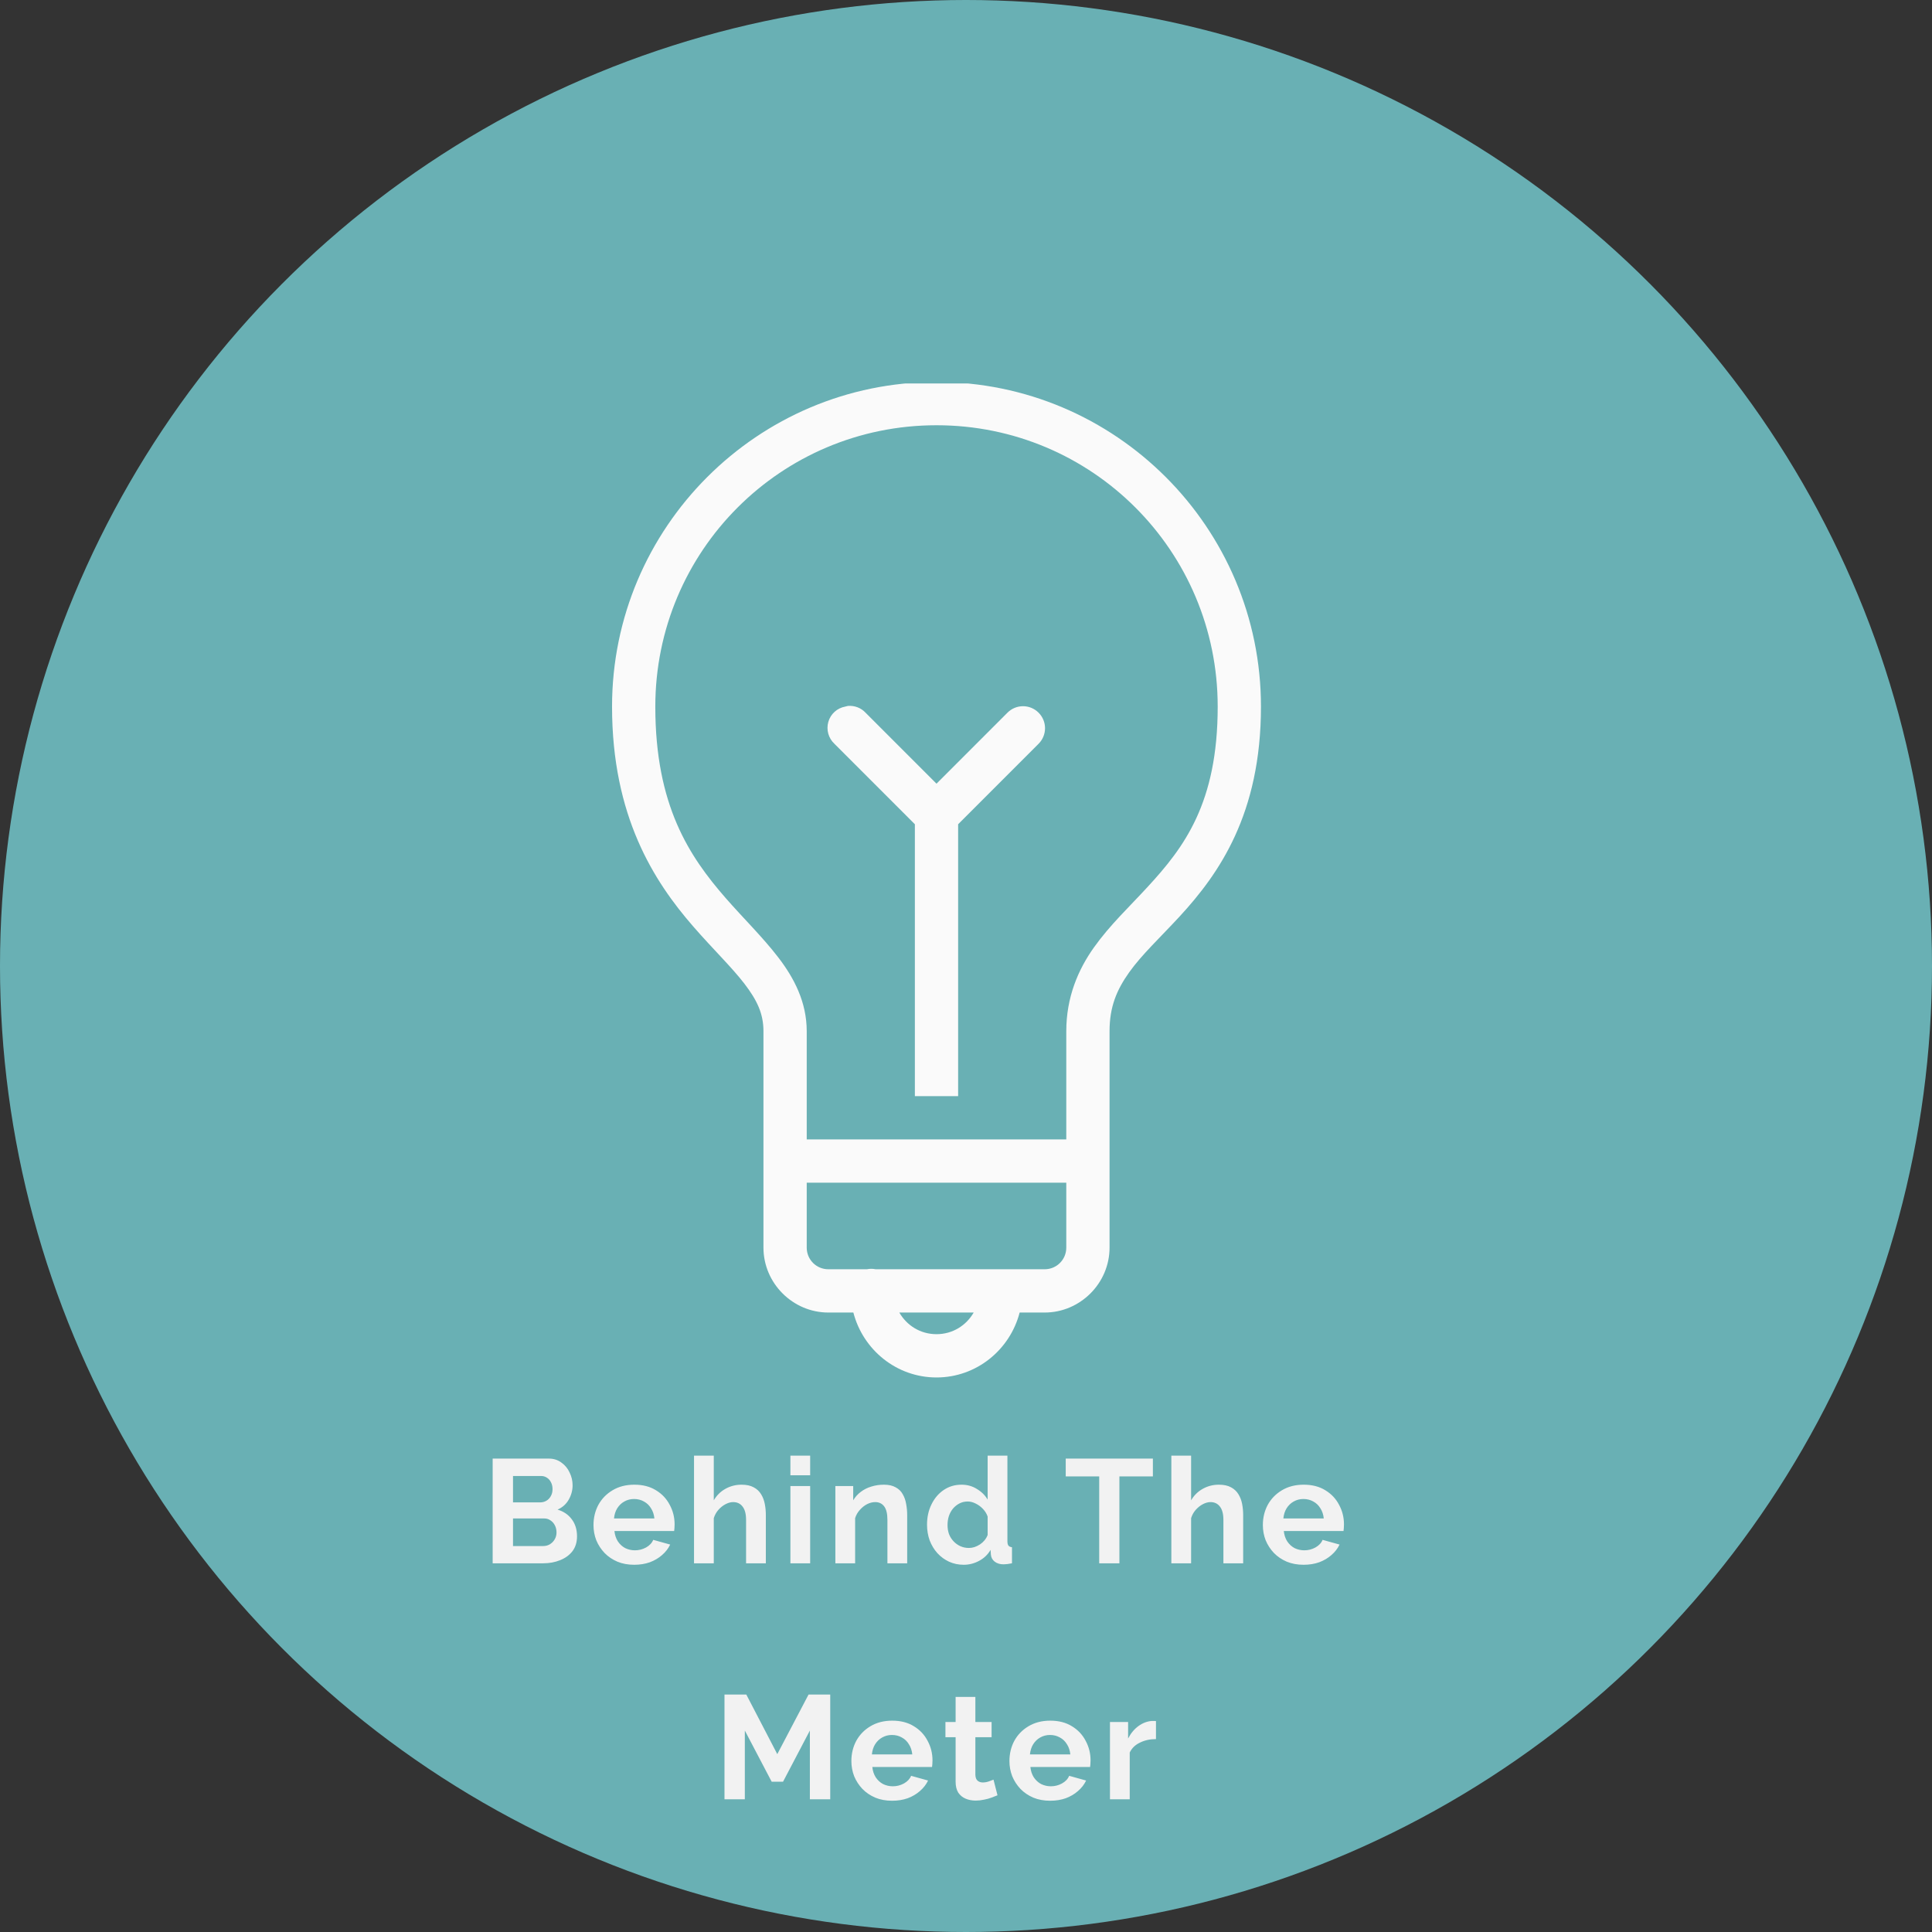 <svg width="262" height="262" viewBox="0 0 262 262" fill="none" xmlns="http://www.w3.org/2000/svg">
<rect x="0" y="0" width="262" height="262" fill="#333333" stroke="none"/>
<circle cx="131" cy="131" r="131" fill="#77CFD4" fill-opacity="0.8"/>
<g clip-path="url(#clip0_5834_6319)">
<path d="M127 51.799C102.731 51.799 83 71.54 83 95.821C83 110.666 88.66 119.494 94 125.627C96.67 128.699 99.248 131.176 100.967 133.422C102.685 135.669 103.533 137.481 103.533 139.842V169.19C103.533 174.016 107.509 177.994 112.333 177.994H115.725C117.031 183.039 121.569 186.799 127 186.799C132.431 186.799 136.969 183.039 138.275 177.994H141.667C146.491 177.994 150.467 174.016 150.467 169.19V139.842C150.467 136.529 151.441 134.236 153.125 131.863C154.809 129.49 157.342 127.129 160 124.251C165.305 118.485 171 110.391 171 95.821C171 71.54 151.269 51.799 127 51.799ZM127 57.668C148.095 57.668 165.133 74.715 165.133 95.821C165.133 108.935 160.561 114.931 155.6 120.308C153.125 123.002 150.524 125.432 148.358 128.47C146.193 131.508 144.6 135.257 144.6 139.842V154.516H109.4V139.842C109.4 135.887 107.681 132.62 105.55 129.846C103.419 127.071 100.864 124.595 98.4 121.775C93.473 116.123 88.867 109.245 88.867 95.821C88.867 74.715 105.905 57.668 127 57.668ZM114.992 95.729C114.866 95.752 114.74 95.786 114.625 95.821C113.525 96.016 112.643 96.818 112.333 97.884C112.024 98.962 112.345 100.108 113.158 100.865L124.067 111.778V148.647H129.933V111.778L140.842 100.865C142.01 99.695 142.01 97.815 140.842 96.646C139.673 95.477 137.794 95.477 136.625 96.646L127 106.276L117.375 96.646C116.768 95.993 115.885 95.66 114.992 95.729ZM109.4 160.386H144.6V169.19C144.6 170.818 143.294 172.125 141.667 172.125H118.75C118.36 172.045 117.948 172.045 117.558 172.125H112.333C110.706 172.125 109.4 170.818 109.4 169.19V160.386ZM121.958 177.994H132.042C131.033 179.748 129.189 180.929 127 180.929C124.811 180.929 122.967 179.748 121.958 177.994Z" fill="#FAFAFA"/>
</g>
<path d="M78.25 208.34C78.25 209.14 78.043 209.813 77.63 210.36C77.217 210.893 76.657 211.3 75.95 211.58C75.257 211.86 74.497 212 73.67 212H66.81V197.8H74.41C75.077 197.8 75.65 197.98 76.13 198.34C76.623 198.687 76.997 199.14 77.25 199.7C77.517 200.247 77.65 200.82 77.65 201.42C77.65 202.1 77.477 202.747 77.13 203.36C76.783 203.973 76.277 204.427 75.61 204.72C76.423 204.96 77.063 205.393 77.53 206.02C78.01 206.647 78.25 207.42 78.25 208.34ZM75.47 207.82C75.47 207.46 75.397 207.14 75.25 206.86C75.103 206.567 74.903 206.34 74.65 206.18C74.41 206.007 74.13 205.92 73.81 205.92H69.57V209.66H73.67C74.003 209.66 74.303 209.58 74.57 209.42C74.85 209.247 75.07 209.02 75.23 208.74C75.39 208.46 75.47 208.153 75.47 207.82ZM69.57 200.16V203.74H73.25C73.557 203.74 73.837 203.667 74.09 203.52C74.343 203.373 74.543 203.167 74.69 202.9C74.85 202.633 74.93 202.313 74.93 201.94C74.93 201.58 74.857 201.267 74.71 201C74.577 200.733 74.39 200.527 74.15 200.38C73.923 200.233 73.663 200.16 73.37 200.16H69.57ZM86.004 212.2C85.164 212.2 84.404 212.06 83.724 211.78C83.044 211.487 82.464 211.093 81.984 210.6C81.504 210.093 81.13 209.52 80.864 208.88C80.611 208.227 80.484 207.54 80.484 206.82C80.484 205.82 80.704 204.907 81.144 204.08C81.597 203.253 82.237 202.593 83.064 202.1C83.904 201.593 84.891 201.34 86.024 201.34C87.171 201.34 88.15 201.593 88.964 202.1C89.777 202.593 90.397 203.253 90.824 204.08C91.264 204.893 91.484 205.773 91.484 206.72C91.484 206.88 91.477 207.047 91.464 207.22C91.451 207.38 91.437 207.513 91.424 207.62H83.324C83.377 208.153 83.531 208.62 83.784 209.02C84.05 209.42 84.384 209.727 84.784 209.94C85.197 210.14 85.637 210.24 86.104 210.24C86.637 210.24 87.137 210.113 87.604 209.86C88.084 209.593 88.41 209.247 88.584 208.82L90.884 209.46C90.63 209.993 90.264 210.467 89.784 210.88C89.317 211.293 88.764 211.62 88.124 211.86C87.484 212.087 86.777 212.2 86.004 212.2ZM83.264 205.92H88.744C88.691 205.387 88.537 204.927 88.284 204.54C88.044 204.14 87.724 203.833 87.324 203.62C86.924 203.393 86.477 203.28 85.984 203.28C85.504 203.28 85.064 203.393 84.664 203.62C84.277 203.833 83.957 204.14 83.704 204.54C83.464 204.927 83.317 205.387 83.264 205.92ZM103.856 212H101.176V206.12C101.176 205.307 101.016 204.7 100.696 204.3C100.39 203.9 99.963 203.7 99.416 203.7C99.097 203.7 98.757 203.793 98.397 203.98C98.037 204.167 97.71 204.427 97.416 204.76C97.136 205.08 96.93 205.453 96.796 205.88V212H94.117V197.4H96.796V203.46C97.183 202.793 97.71 202.273 98.376 201.9C99.043 201.527 99.77 201.34 100.556 201.34C101.236 201.34 101.79 201.46 102.216 201.7C102.643 201.927 102.976 202.24 103.216 202.64C103.456 203.027 103.623 203.467 103.716 203.96C103.81 204.44 103.856 204.94 103.856 205.46V212ZM107.187 212V201.52H109.867V212H107.187ZM107.187 200.06V197.4H109.867V200.06H107.187ZM123.024 212H120.344V206.12C120.344 205.28 120.198 204.667 119.904 204.28C119.611 203.893 119.204 203.7 118.684 203.7C118.324 203.7 117.958 203.793 117.584 203.98C117.224 204.167 116.898 204.427 116.604 204.76C116.311 205.08 116.098 205.453 115.964 205.88V212H113.284V201.52H115.704V203.46C115.971 203.007 116.311 202.627 116.724 202.32C117.138 202 117.611 201.76 118.144 201.6C118.691 201.427 119.264 201.34 119.864 201.34C120.518 201.34 121.051 201.46 121.464 201.7C121.891 201.927 122.211 202.24 122.424 202.64C122.651 203.027 122.804 203.467 122.884 203.96C122.978 204.453 123.024 204.953 123.024 205.46V212ZM125.715 206.76C125.715 205.747 125.915 204.833 126.315 204.02C126.715 203.193 127.268 202.54 127.975 202.06C128.681 201.58 129.488 201.34 130.395 201.34C131.168 201.34 131.861 201.533 132.475 201.92C133.101 202.293 133.588 202.773 133.935 203.36V197.4H136.615V209C136.615 209.28 136.661 209.48 136.755 209.6C136.848 209.72 137.008 209.793 137.235 209.82V212C136.768 212.093 136.388 212.14 136.095 212.14C135.615 212.14 135.215 212.02 134.895 211.78C134.588 211.54 134.415 211.227 134.375 210.84L134.335 210.18C133.948 210.833 133.421 211.333 132.755 211.68C132.101 212.027 131.415 212.2 130.695 212.2C129.975 212.2 129.308 212.06 128.695 211.78C128.095 211.5 127.568 211.113 127.115 210.62C126.675 210.127 126.328 209.553 126.075 208.9C125.835 208.233 125.715 207.52 125.715 206.76ZM133.935 208.16V205.66C133.801 205.273 133.588 204.927 133.295 204.62C133.001 204.313 132.675 204.073 132.315 203.9C131.955 203.713 131.595 203.62 131.235 203.62C130.821 203.62 130.448 203.707 130.115 203.88C129.781 204.053 129.488 204.287 129.235 204.58C128.995 204.873 128.808 205.213 128.675 205.6C128.555 205.987 128.495 206.393 128.495 206.82C128.495 207.247 128.561 207.653 128.695 208.04C128.841 208.413 129.048 208.74 129.315 209.02C129.581 209.3 129.888 209.52 130.235 209.68C130.595 209.84 130.981 209.92 131.395 209.92C131.648 209.92 131.901 209.88 132.155 209.8C132.421 209.707 132.668 209.587 132.895 209.44C133.135 209.28 133.341 209.093 133.515 208.88C133.701 208.653 133.841 208.413 133.935 208.16ZM156.344 200.22H151.804V212H149.064V200.22H144.524V197.8H156.344V200.22ZM168.587 212H165.907V206.12C165.907 205.307 165.747 204.7 165.427 204.3C165.12 203.9 164.694 203.7 164.147 203.7C163.827 203.7 163.487 203.793 163.127 203.98C162.767 204.167 162.44 204.427 162.147 204.76C161.867 205.08 161.66 205.453 161.527 205.88V212H158.847V197.4H161.527V203.46C161.914 202.793 162.44 202.273 163.107 201.9C163.774 201.527 164.5 201.34 165.287 201.34C165.967 201.34 166.52 201.46 166.947 201.7C167.374 201.927 167.707 202.24 167.947 202.64C168.187 203.027 168.354 203.467 168.447 203.96C168.54 204.44 168.587 204.94 168.587 205.46V212ZM176.777 212.2C175.937 212.2 175.177 212.06 174.497 211.78C173.817 211.487 173.237 211.093 172.757 210.6C172.277 210.093 171.904 209.52 171.637 208.88C171.384 208.227 171.257 207.54 171.257 206.82C171.257 205.82 171.477 204.907 171.917 204.08C172.371 203.253 173.011 202.593 173.837 202.1C174.677 201.593 175.664 201.34 176.797 201.34C177.944 201.34 178.924 201.593 179.737 202.1C180.551 202.593 181.171 203.253 181.597 204.08C182.037 204.893 182.257 205.773 182.257 206.72C182.257 206.88 182.251 207.047 182.237 207.22C182.224 207.38 182.211 207.513 182.197 207.62H174.097C174.151 208.153 174.304 208.62 174.557 209.02C174.824 209.42 175.157 209.727 175.557 209.94C175.971 210.14 176.411 210.24 176.877 210.24C177.411 210.24 177.911 210.113 178.377 209.86C178.857 209.593 179.184 209.247 179.357 208.82L181.657 209.46C181.404 209.993 181.037 210.467 180.557 210.88C180.091 211.293 179.537 211.62 178.897 211.86C178.257 212.087 177.551 212.2 176.777 212.2ZM174.037 205.92H179.517C179.464 205.387 179.311 204.927 179.057 204.54C178.817 204.14 178.497 203.833 178.097 203.62C177.697 203.393 177.251 203.28 176.757 203.28C176.277 203.28 175.837 203.393 175.437 203.62C175.051 203.833 174.731 204.14 174.477 204.54C174.237 204.927 174.091 205.387 174.037 205.92ZM109.828 244V234.68L106.188 241.62H104.648L101.008 234.68V244H98.248V229.8H101.208L105.408 237.88L109.648 229.8H112.588V244H109.828ZM120.976 244.2C120.136 244.2 119.376 244.06 118.696 243.78C118.016 243.487 117.436 243.093 116.956 242.6C116.476 242.093 116.103 241.52 115.836 240.88C115.583 240.227 115.456 239.54 115.456 238.82C115.456 237.82 115.676 236.907 116.116 236.08C116.57 235.253 117.21 234.593 118.036 234.1C118.876 233.593 119.863 233.34 120.996 233.34C122.143 233.34 123.123 233.593 123.936 234.1C124.75 234.593 125.37 235.253 125.796 236.08C126.236 236.893 126.456 237.773 126.456 238.72C126.456 238.88 126.45 239.047 126.436 239.22C126.423 239.38 126.41 239.513 126.396 239.62H118.296C118.35 240.153 118.503 240.62 118.756 241.02C119.023 241.42 119.356 241.727 119.756 241.94C120.17 242.14 120.61 242.24 121.076 242.24C121.61 242.24 122.11 242.113 122.576 241.86C123.056 241.593 123.383 241.247 123.556 240.82L125.856 241.46C125.603 241.993 125.236 242.467 124.756 242.88C124.29 243.293 123.736 243.62 123.096 243.86C122.456 244.087 121.75 244.2 120.976 244.2ZM118.236 237.92H123.716C123.663 237.387 123.51 236.927 123.256 236.54C123.016 236.14 122.696 235.833 122.296 235.62C121.896 235.393 121.45 235.28 120.956 235.28C120.476 235.28 120.036 235.393 119.636 235.62C119.25 235.833 118.93 236.14 118.676 236.54C118.436 236.927 118.29 237.387 118.236 237.92ZM135.271 243.46C135.045 243.553 134.771 243.66 134.451 243.78C134.131 243.9 133.785 243.993 133.411 244.06C133.051 244.14 132.685 244.18 132.311 244.18C131.818 244.18 131.365 244.093 130.951 243.92C130.538 243.747 130.205 243.473 129.951 243.1C129.711 242.713 129.591 242.213 129.591 241.6V235.58H128.211V233.52H129.591V230.12H132.271V233.52H134.471V235.58H132.271V240.7C132.285 241.06 132.385 241.32 132.571 241.48C132.758 241.64 132.991 241.72 133.271 241.72C133.551 241.72 133.825 241.673 134.091 241.58C134.358 241.487 134.571 241.407 134.731 241.34L135.271 243.46ZM142.41 244.2C141.57 244.2 140.81 244.06 140.13 243.78C139.45 243.487 138.87 243.093 138.39 242.6C137.91 242.093 137.537 241.52 137.27 240.88C137.017 240.227 136.89 239.54 136.89 238.82C136.89 237.82 137.11 236.907 137.55 236.08C138.003 235.253 138.643 234.593 139.47 234.1C140.31 233.593 141.297 233.34 142.43 233.34C143.577 233.34 144.557 233.593 145.37 234.1C146.183 234.593 146.803 235.253 147.23 236.08C147.67 236.893 147.89 237.773 147.89 238.72C147.89 238.88 147.883 239.047 147.87 239.22C147.857 239.38 147.843 239.513 147.83 239.62H139.73C139.783 240.153 139.937 240.62 140.19 241.02C140.457 241.42 140.79 241.727 141.19 241.94C141.603 242.14 142.043 242.24 142.51 242.24C143.043 242.24 143.543 242.113 144.01 241.86C144.49 241.593 144.817 241.247 144.99 240.82L147.29 241.46C147.037 241.993 146.67 242.467 146.19 242.88C145.723 243.293 145.17 243.62 144.53 243.86C143.89 244.087 143.183 244.2 142.41 244.2ZM139.67 237.92H145.15C145.097 237.387 144.943 236.927 144.69 236.54C144.45 236.14 144.13 235.833 143.73 235.62C143.33 235.393 142.883 235.28 142.39 235.28C141.91 235.28 141.47 235.393 141.07 235.62C140.683 235.833 140.363 236.14 140.11 236.54C139.87 236.927 139.723 237.387 139.67 237.92ZM156.763 235.84C155.949 235.84 155.223 236 154.583 236.32C153.943 236.627 153.483 237.073 153.203 237.66V244H150.523V233.52H152.983V235.76C153.356 235.04 153.829 234.473 154.403 234.06C154.976 233.647 155.583 233.42 156.223 233.38C156.369 233.38 156.483 233.38 156.563 233.38C156.643 233.38 156.709 233.387 156.763 233.4V235.84Z" fill="#F2F2F2"/>
<defs>
<clipPath id="clip0_5834_6319">
<rect width="137.876" height="137.876" fill="white" transform="translate(55.605 52)"/>
</clipPath>
</defs>
</svg>
